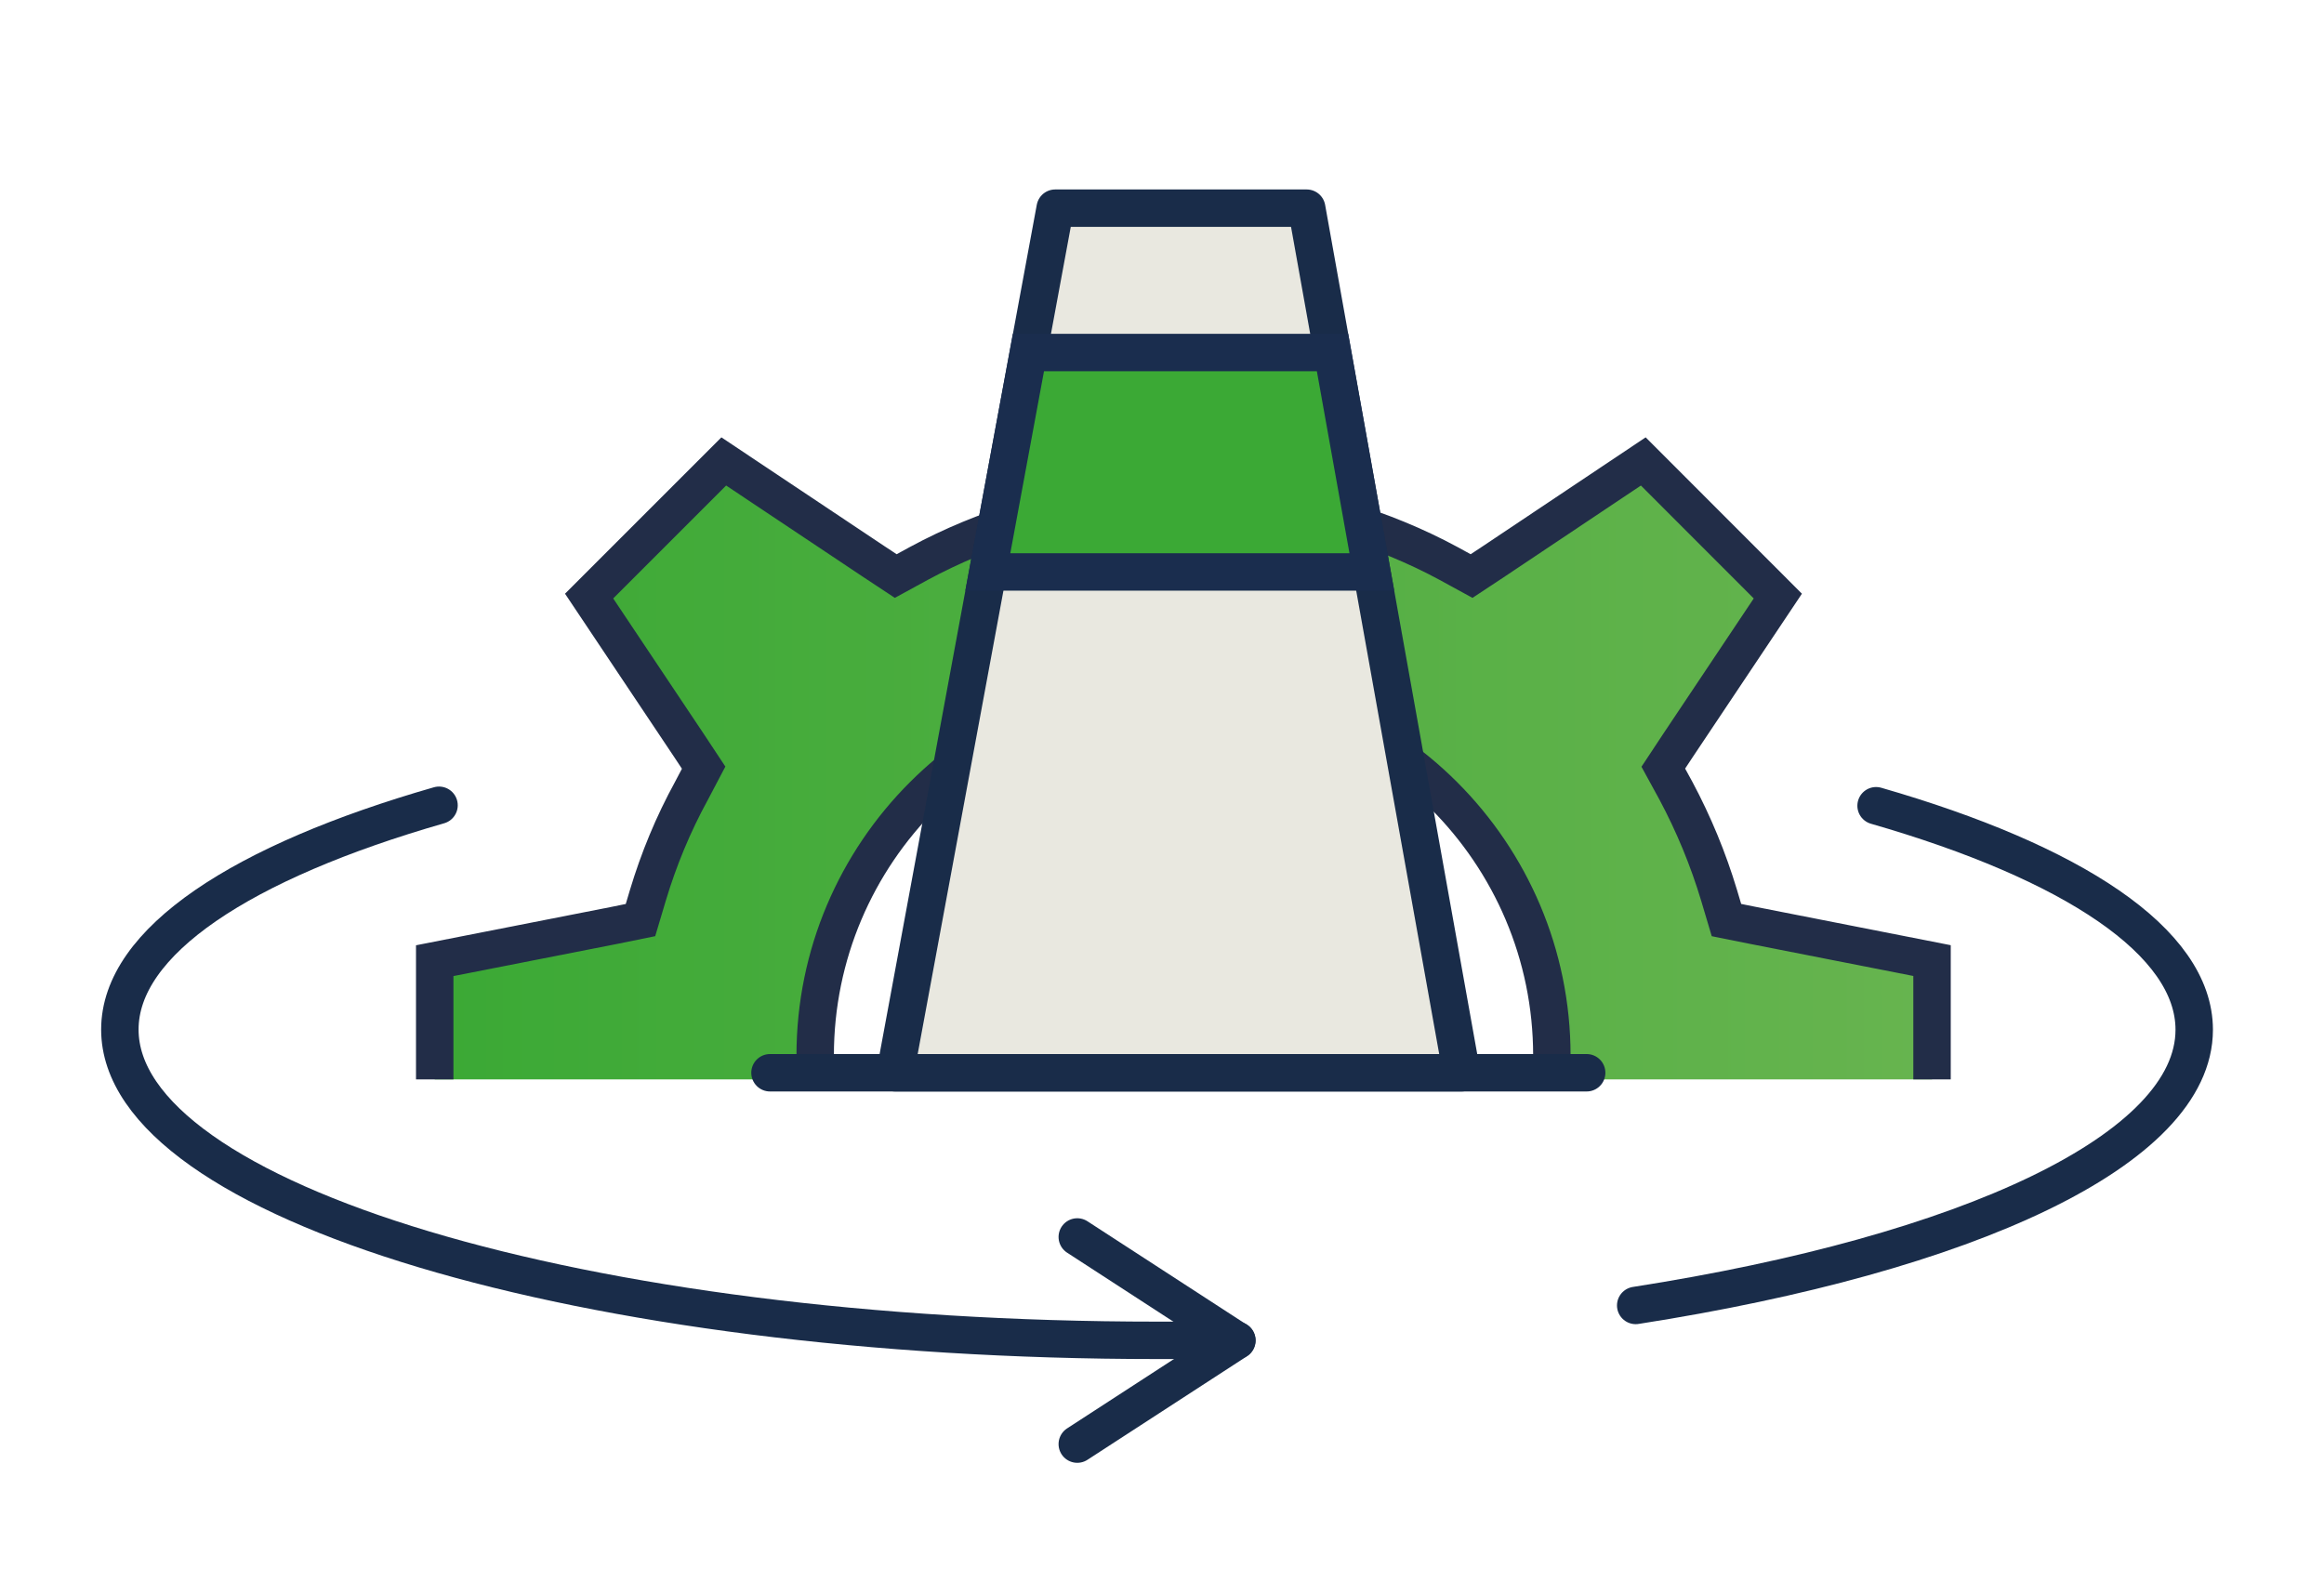<?xml version="1.0" encoding="utf-8"?>
<!-- Generator: Adobe Illustrator 26.2.1, SVG Export Plug-In . SVG Version: 6.00 Build 0)  -->
<svg version="1.1" id="katman_1" xmlns="http://www.w3.org/2000/svg" xmlns:xlink="http://www.w3.org/1999/xlink" x="0px" y="0px"
	 viewBox="0 0 248.37 167.71" style="enable-background:new 0 0 248.37 167.71;" xml:space="preserve">
<style type="text/css">
	.st0{fill:#0B2B51;}
	.st1{fill:#FFFFFF;}
	.st2{fill:#E9E8E1;}
	.st3{fill:#3BA935;}
	.st4{fill:#BCC0C4;}
	.st5{fill:#192C49;}
	.st6{fill:#535A72;}
	.st7{fill:#5FC595;}
	.st8{fill:#1A1A1A;}
	.st9{fill:none;stroke:#192C49;stroke-linecap:round;stroke-linejoin:round;}
	.st10{fill:#E5E5E5;stroke:#192C49;stroke-linecap:round;stroke-linejoin:round;}
	
		.st11{clip-path:url(#SVGID_00000176008864634778449930000012395734144420883121_);fill:url(#SVGID_00000160178944434497018280000010898074134610780602_);stroke:#222D48;stroke-width:4;stroke-miterlimit:10;}
	.st12{clip-path:url(#SVGID_00000176008864634778449930000012395734144420883121_);fill:none;}
	.st13{fill:none;}
	.st14{fill:#E9E8E0;stroke:#192C49;stroke-width:4;stroke-linecap:round;stroke-linejoin:round;stroke-miterlimit:10;}
	.st15{fill:none;stroke:#192C49;stroke-width:4;stroke-linecap:round;stroke-linejoin:round;stroke-miterlimit:10;}
	.st16{fill:none;stroke:#192C49;stroke-width:4;stroke-linecap:round;stroke-linejoin:round;}
	.st17{fill:#3BA935;stroke:#1A2D4E;stroke-width:4;stroke-miterlimit:10;}
	.st18{fill:#3BA935;stroke:#192C49;stroke-width:2;stroke-linecap:round;stroke-linejoin:round;}
	.st19{fill:none;stroke:#192C49;stroke-width:2;stroke-linecap:round;stroke-linejoin:round;}
	.st20{fill:none;stroke:#192C49;stroke-width:2;stroke-linecap:round;stroke-linejoin:round;stroke-miterlimit:10;}
</style>
<g>
	<g>
		<defs>
			<rect id="SVGID_1_" x="41.82" y="-23.66" width="172.75" height="139.03"/>
		</defs>
		<clipPath id="SVGID_00000088128424522637908850000014461514946934397593_">
			<use xlink:href="#SVGID_1_"  style="overflow:visible;"/>
		</clipPath>
		
			<linearGradient id="SVGID_00000146461934497390888440000005052440124805832323_" gradientUnits="userSpaceOnUse" x1="46.475" y1="112.846" x2="206.486" y2="112.846">
			<stop  offset="0" style="stop-color:#3BA935"/>
			<stop  offset="1" style="stop-color:#67B44F"/>
		</linearGradient>
		
			<path style="clip-path:url(#SVGID_00000088128424522637908850000014461514946934397593_);fill:url(#SVGID_00000146461934497390888440000005052440124805832323_);stroke:#222D48;stroke-width:4;stroke-miterlimit:10;" d="
			M183.72,95.69l0.79,2.65l2.79,0.56l19.18,3.77v20.34l-19.18,3.77l-2.79,0.51l-0.79,2.7c-1.16,3.86-2.7,7.59-4.61,11.13l-1.35,2.47
			l1.54,2.37L190,161.99l-14.39,14.39l-16.02-10.71l-2.33-1.54l-2.47,1.3c-3.54,1.95-7.31,3.49-11.17,4.66l-2.65,0.79l-0.56,2.75
			l-3.77,19.23h-20.34l-3.77-19.23l-0.51-2.75l-2.7-0.79c-3.86-1.16-7.59-2.7-11.13-4.66l-2.47-1.3l-2.33,1.54l-16.06,10.71
			l-14.39-14.39l10.71-16.02l1.54-2.37l-1.3-2.47c-1.96-3.54-3.49-7.26-4.66-11.13l-0.79-2.7l-2.75-0.51l-19.23-3.77v-20.34
			L65.7,98.9l2.75-0.56l0.79-2.65c1.16-3.86,2.7-7.59,4.66-11.17l1.3-2.47l-1.54-2.33L62.96,63.71l14.39-14.39L93.4,60.03l2.33,1.54
			l2.47-1.35c3.54-1.91,7.26-3.45,11.13-4.61l2.7-0.79l0.51-2.79l3.77-19.18h20.34l3.77,19.18l0.56,2.79l2.65,0.79
			c3.86,1.16,7.64,2.7,11.17,4.61l2.47,1.35l2.33-1.54l16.02-10.71L190,63.71L179.3,79.72l-1.54,2.33l1.35,2.47
			C181.02,88.1,182.56,91.83,183.72,95.69z M87.12,112.82c0,21.74,17.64,39.39,39.39,39.39c21.69,0,39.34-17.64,39.34-39.39
			c0-21.69-17.64-39.34-39.34-39.34C104.76,73.48,87.12,91.13,87.12,112.82z"/>
		
			<rect x="41.82" y="28.19" style="clip-path:url(#SVGID_00000088128424522637908850000014461514946934397593_);fill:none;" width="169.29" height="169.29"/>
		
			<rect x="41.82" y="-19.77" style="clip-path:url(#SVGID_00000088128424522637908850000014461514946934397593_);fill:none;" width="169.29" height="135.14"/>
	</g>
	<rect x="36.38" y="20.22" class="st13" width="176.15" height="96.11"/>
	<path class="st14" d="M156.2,114.66l-16.55-92.41h-26.88l-17.1,92.41H156.2z"/>
	<path class="st15" d="M82.29,114.66h87.28"/>
	<g>
		<path class="st16" d="M46.92,86.07c-21.03,6.04-34.11,14.55-34.11,23.97c0,18.34,49.63,33.22,110.85,33.22h8.53"/>
		<path class="st16" d="M200.5,86.12c20.96,6.04,34,14.53,34,23.94c0,12.81-24.22,23.94-59.69,29.47"/>
		<path class="st16" d="M115.13,154.35l17.05-11.07l-17.05-11.07"/>
	</g>
	<polygon class="st17" points="109.91,37.68 105.57,61.13 146.61,61.13 142.41,37.68 	"/>
</g>
</svg>
